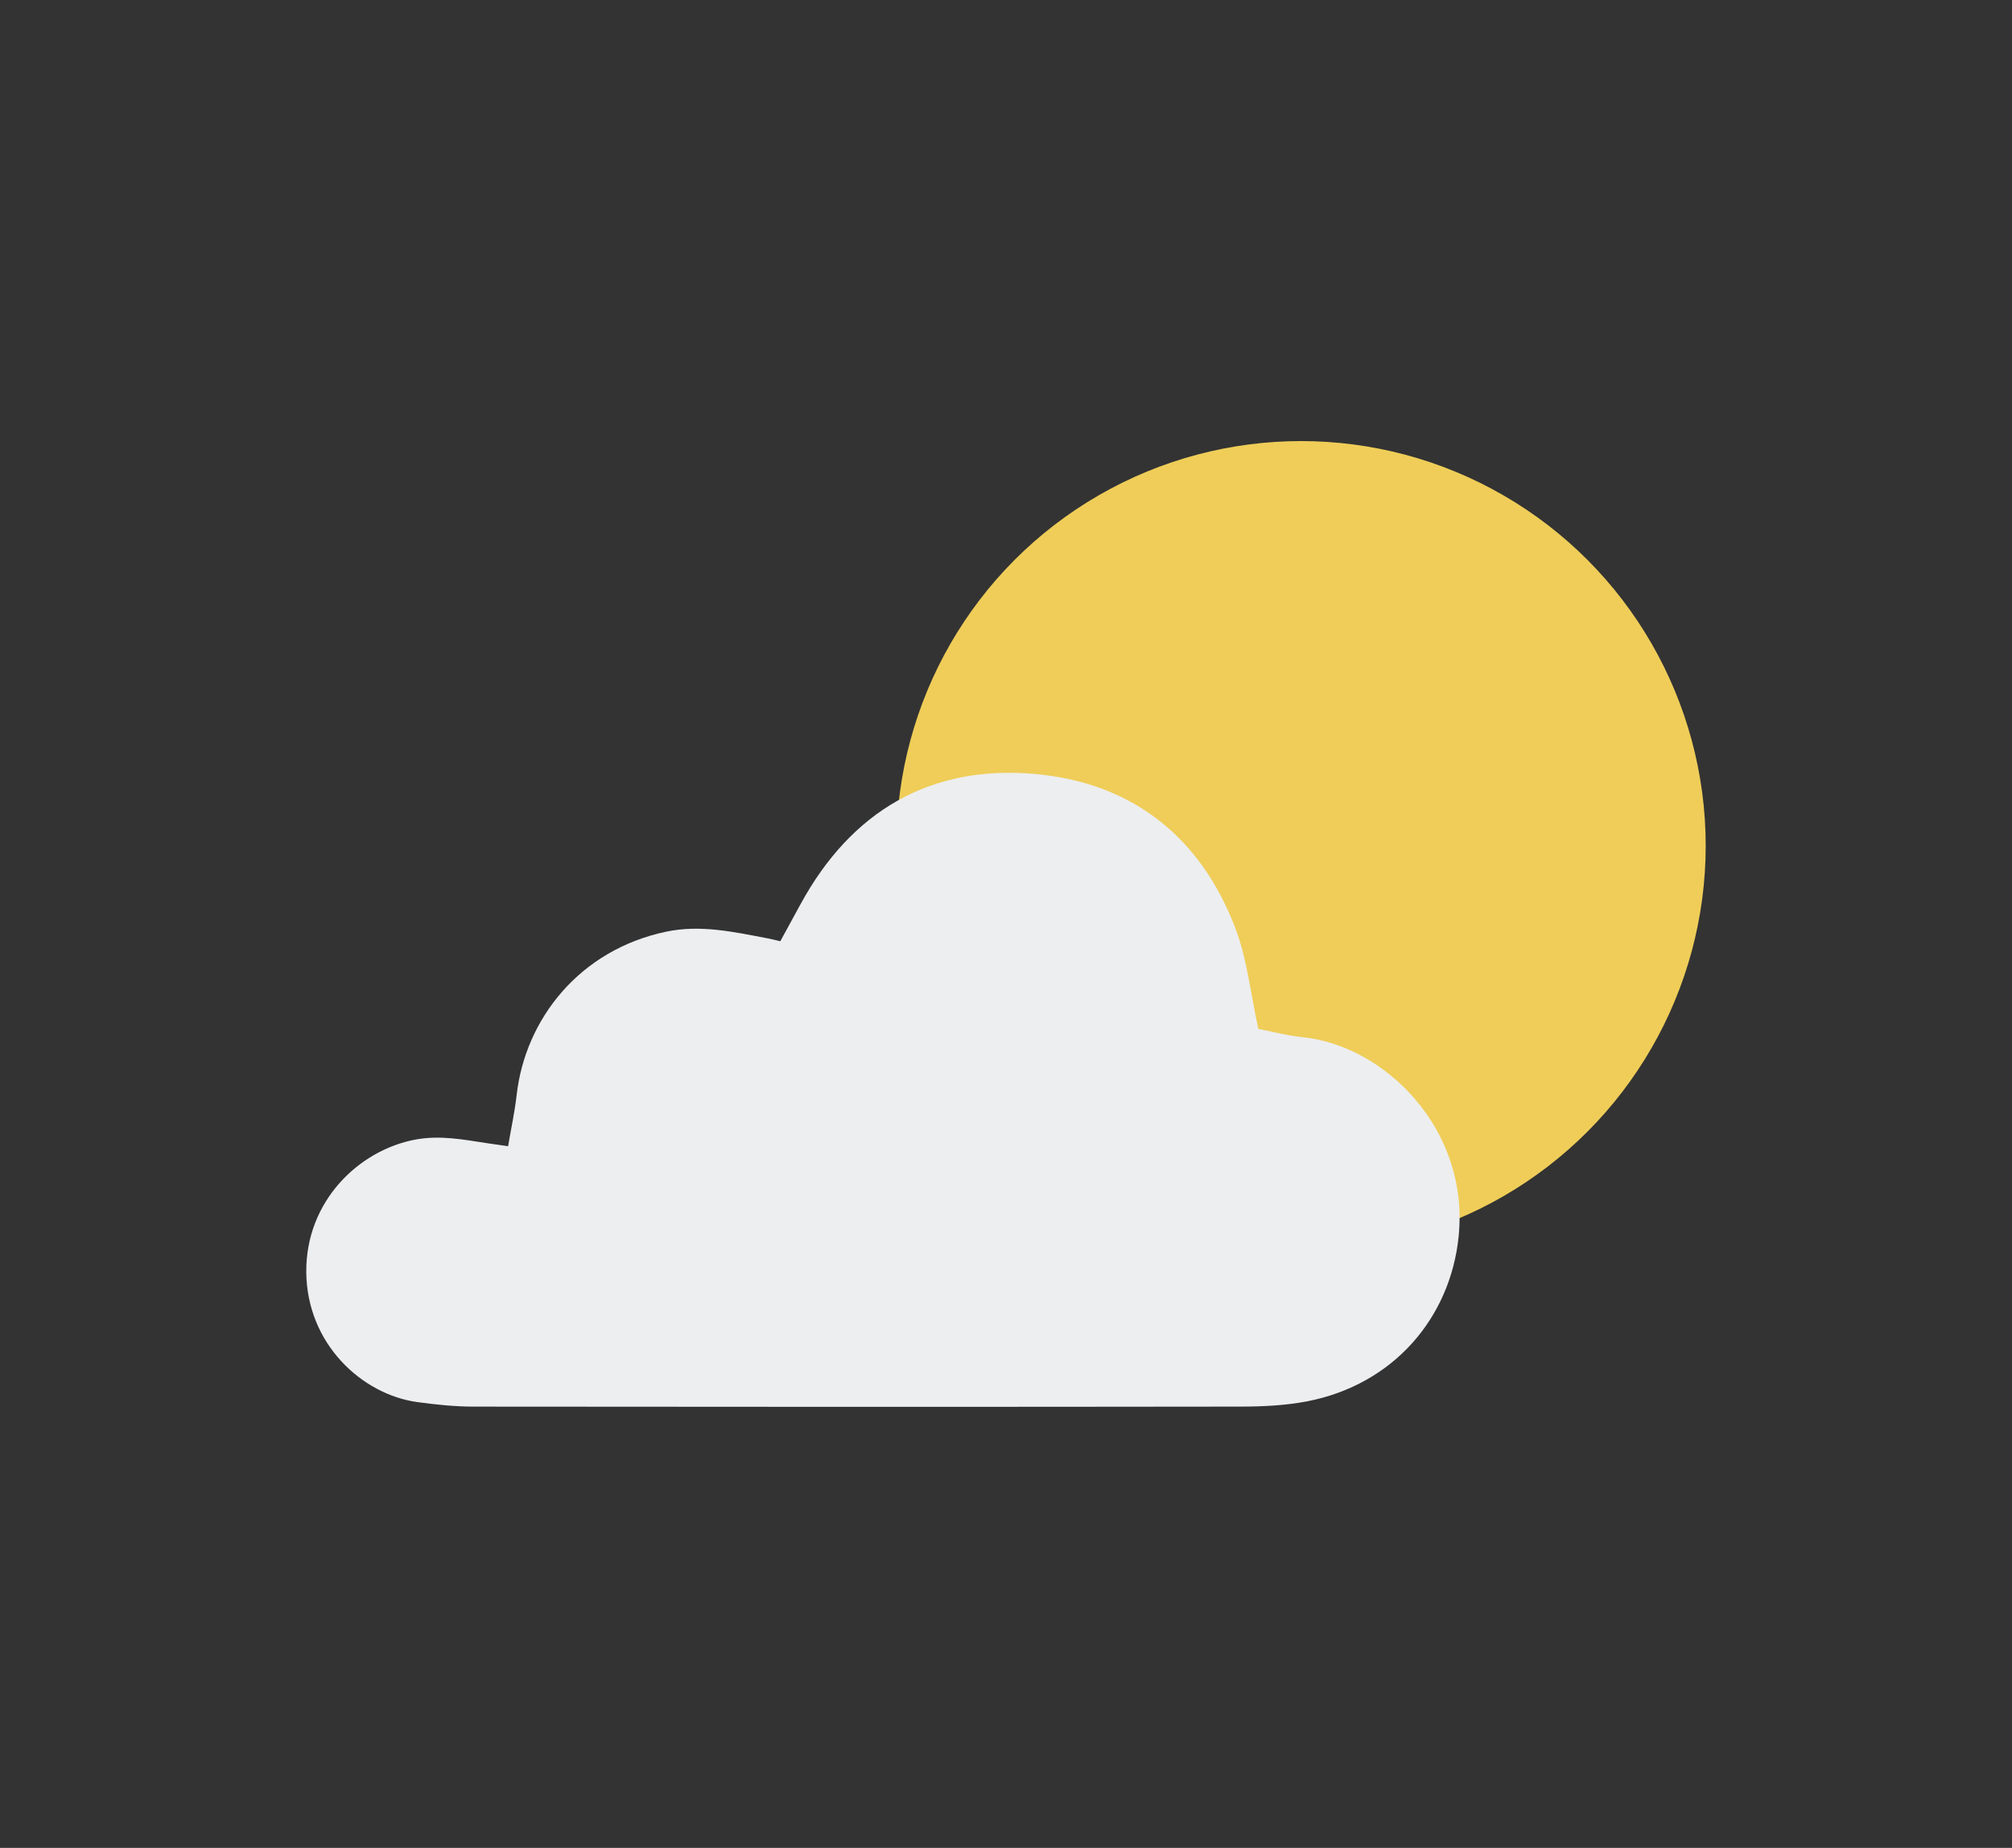 <?xml version="1.0" encoding="utf-8"?>
<!-- Generator: Adobe Illustrator 16.0.3, SVG Export Plug-In . SVG Version: 6.00 Build 0)  -->
<!DOCTYPE svg PUBLIC "-//W3C//DTD SVG 1.1//EN" "http://www.w3.org/Graphics/SVG/1.1/DTD/svg11.dtd">
<svg version="1.1" id="Capa_1" xmlns="http://www.w3.org/2000/svg" xmlns:xlink="http://www.w3.org/1999/xlink" x="0px" y="0px"
	 width="134.247px" height="123.287px" viewBox="0 0 134.247 123.287" enable-background="new 0 0 134.247 123.287"
	 xml:space="preserve">
<rect x="0" y="0" width="134.247" height="123.287" fill="#333333" stroke="none"/>
<g>
	<circle fill="#EFCD58" cx="86.81" cy="56.427" r="27"/>
	<path fill="#EDEEF0" d="M52.065,62.796c0.459-0.842,0.904-1.656,1.349-2.471c3.382-6.204,8.652-9.31,15.648-8.687
		c6.459,0.575,11.047,4.184,13.367,10.293c0.793,2.087,1.021,4.39,1.53,6.714c0.898,0.172,1.922,0.448,2.963,0.554
		c5.451,0.553,11.138,6.112,10.402,13.302c-0.549,5.395-4.322,9.872-10.109,10.992c-1.432,0.275-2.922,0.347-4.385,0.351
		c-17.072,0.022-34.145,0.021-51.217,0.001c-1.263-0.001-2.534-0.132-3.787-0.305c-3.66-0.509-7.362-3.865-7.391-8.697
		c-0.026-4.699,3.501-8.113,7.291-8.816c1.63-0.301,3.17-0.002,4.74,0.238c0.452,0.068,0.904,0.131,1.435,0.209
		c0.203-1.195,0.445-2.295,0.57-3.408c0.572-5.08,4.197-9.694,9.985-10.909c2.282-0.479,4.516,0.018,6.745,0.444
		C51.457,62.647,51.709,62.715,52.065,62.796z"/>
</g>
</svg>
